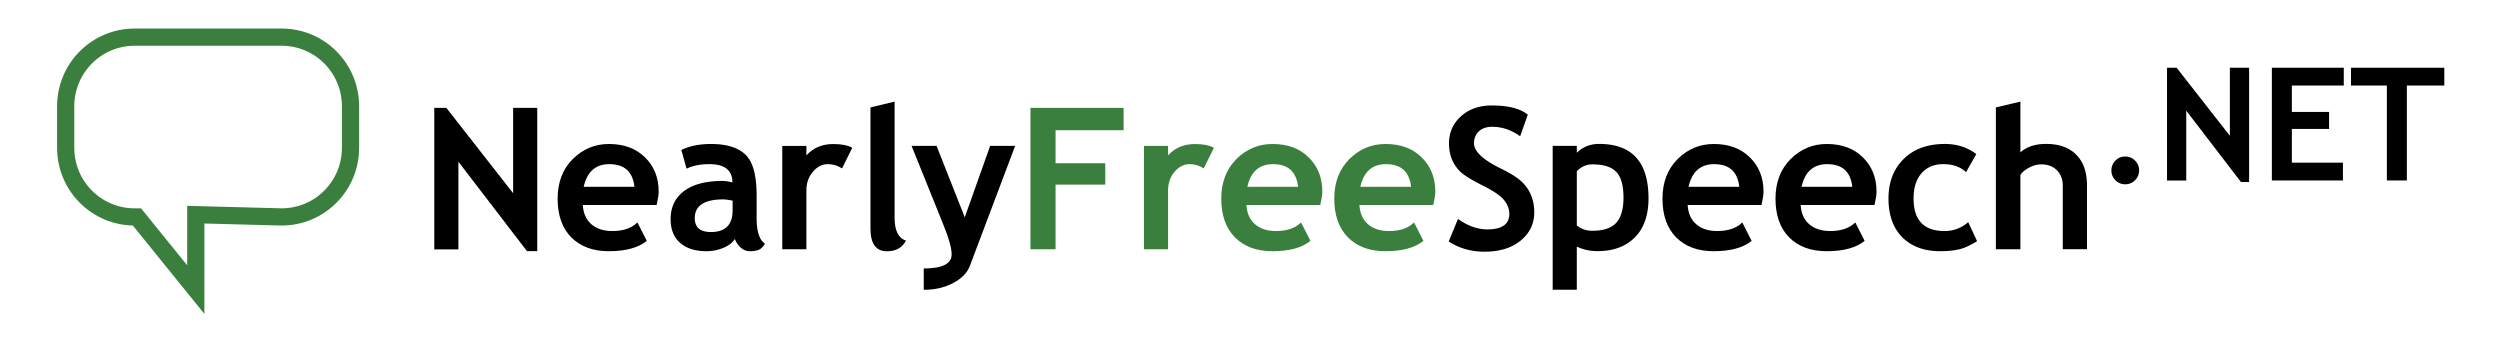 <svg xmlns="http://www.w3.org/2000/svg" xmlns:xlink="http://www.w3.org/1999/xlink" width="438" height="60"><path d="M92.336 44.01L80.313 28.336V43.7h-4.227V18.9H78.2L89.9 33.85V18.9h4.227v25.1h-1.792"/><use xlink:href="#B"/><path d="M128.754 41.864c-.383.63-1.054 1.15-2.012 1.556a7.66 7.66 0 0 1-2.976.592c-1.95 0-3.483-.485-4.6-1.454-1.116-.98-1.674-2.367-1.674-4.16 0-2.097.783-3.737 2.35-4.92 1.578-1.184 3.816-1.775 6.713-1.775.496 0 1.082.084 1.76.254 0-2.13-1.347-3.196-4.04-3.196-1.59 0-2.92.265-3.99.795l-.913-3.28c1.454-.7 3.185-1.048 5.19-1.048 2.762 0 4.785.63 6.07 1.894 1.285 1.25 1.928 3.63 1.928 7.136v3.872c0 2.412.485 3.93 1.454 4.55-.35.61-.738.98-1.167 1.116-.428.147-.92.22-1.47.22-.61 0-1.155-.225-1.64-.676s-.812-.94-.98-1.47m-.406-6.713c-.72-.147-1.263-.22-1.623-.22-3.337 0-5.005 1.093-5.005 3.28 0 1.623.94 2.435 2.824 2.435 2.536 0 3.805-1.268 3.805-3.805v-1.69"/><use xlink:href="#C"/><path d="M152.507 18.817l4.227-1.015v20.36c0 2.232.665 3.562 1.995 4-.654 1.24-1.77 1.86-3.348 1.86-1.916 0-2.875-1.33-2.875-4V18.817m17.416 27.763c-.45 1.206-1.42 2.204-2.908 2.993-1.477.8-3.2 1.2-5.174 1.2v-3.737c3.258 0 4.887-.817 4.887-2.452 0-1.082-.45-2.74-1.353-4.97l-5.665-14.052h4.38l4.937 12.513 4.447-12.513h4.38l-7.93 21.018"/><g fill="#3a7f3d"><path d="M184.935 22.807v5.8h8.708v3.737h-8.708v11.33h-4.396V18.9h16.317v3.906h-11.92"/><use xlink:href="#C" x="63.368"/><use xlink:href="#B" x="116.27"/><path d="M251.11 35.912h-12.936c.08 1.443.575 2.565 1.488 3.365s2.142 1.2 3.686 1.2c1.928 0 3.393-.502 4.396-1.505l1.64 3.23c-1.488 1.206-3.71 1.81-6.662 1.81-2.762 0-4.95-.806-6.56-2.418-1.6-1.623-2.4-3.883-2.4-6.78 0-2.852.88-5.163 2.638-6.933 1.77-1.77 3.89-2.655 6.358-2.655 2.627 0 4.735.783 6.324 2.35s2.384 3.562 2.384 5.986c0 .52-.118 1.302-.355 2.35m-12.783-3.18h8.894c-.293-2.65-1.76-3.974-4.396-3.974-2.412 0-3.912 1.325-4.498 3.974"/></g><path d="M253.815 42.303l1.623-3.94c1.736 1.217 3.444 1.826 5.123 1.826 2.58 0 3.872-.902 3.872-2.705 0-.845-.304-1.65-.913-2.418s-1.866-1.623-3.77-2.57c-1.894-.958-3.173-1.742-3.838-2.35a6.52 6.52 0 0 1-1.522-2.198c-.35-.845-.524-1.78-.524-2.807 0-1.916.7-3.506 2.097-4.768 1.4-1.263 3.213-1.894 5.4-1.894 2.863 0 4.966.535 6.307 1.606l-1.336 3.788c-1.544-1.105-3.173-1.657-4.887-1.657-1.015 0-1.804.27-2.367.812-.552.53-.83 1.223-.83 2.08 0 1.42 1.573 2.897 4.718 4.43 1.657.812 2.852 1.56 3.585 2.25.733.676 1.3 1.47 1.674 2.384.383.902.575 1.9.575 3.027 0 2.007-.795 3.658-2.384 4.954-1.578 1.296-3.697 1.945-6.358 1.945-2.3 0-4.396-.597-6.256-1.792m22.454.9v7.558h-4.227v-25.21h4.227v1.217c1.06-1.037 2.362-1.556 3.906-1.556 5.772 0 8.657 3.18 8.657 9.537 0 2.965-.8 5.247-2.4 6.848-1.6 1.6-3.765 2.4-6.527 2.4-1.33 0-2.542-.265-3.635-.795m0-13.223v9.52c.767.62 1.663.93 2.7.93 1.95 0 3.348-.462 4.193-1.387.857-.936 1.285-2.407 1.285-4.413 0-2.142-.423-3.647-1.268-4.515-.845-.88-2.243-1.32-4.193-1.32-1.015 0-1.916.395-2.705 1.184"/><use xlink:href="#B" x="193.57"/><use xlink:href="#B" x="213.369"/><path d="M346.25 27l-1.8 3.162c-.992-.936-2.322-1.403-4-1.403-1.6 0-2.87.535-3.805 1.606-.924 1.06-1.387 2.53-1.387 4.413 0 3.8 1.8 5.698 5.428 5.698a6.13 6.13 0 0 0 4.143-1.556l1.556 3.33c-1.23.767-2.305 1.25-3.23 1.454-.913.203-1.995.304-3.247.304-2.796 0-5.005-.812-6.628-2.435-1.612-1.635-2.418-3.9-2.418-6.797 0-2.852.885-5.157 2.655-6.916s4.182-2.638 7.237-2.638c2.108 0 3.94.592 5.495 1.775m15.148 16.676v-11.16c0-1.116-.35-2.012-1.048-2.7s-1.612-1.015-2.74-1.015c-.7 0-1.403.192-2.114.575-.7.372-1.217.8-1.522 1.285V43.67h-4.295V18.817l4.295-1.015v8.9c1.093-.992 2.598-1.488 4.515-1.488 2.266 0 4.024.63 5.276 1.894 1.25 1.25 1.877 3.05 1.877 5.394v11.16h-4.244m8.523-13.815c0-.674.234-1.244.7-1.712a2.35 2.35 0 0 1 1.725-.714c.674 0 1.244.238 1.712.714.476.467.714 1.038.714 1.712a2.35 2.35 0 0 1-.714 1.725c-.467.476-1.038.714-1.712.714a2.35 2.35 0 0 1-1.725-.714 2.37 2.37 0 0 1-.701-1.725m22.695 2.035l-9.582-12.493v12.237h-3.37V11.87h1.685l9.326 11.914V11.87h3.37v20.013h-1.43m8.92-16.9v4.623h6.523v2.978h-6.523V28.5h8.95v3.113H398.03V11.87h12.6v3.113h-9.097m20.147-.001v16.63h-3.504v-16.63h-6.28V11.87h16.347v3.113h-6.563"/><path d="M23.6 6.507h25.72c6.7 0 12.093 5.413 12.093 12.138v7.224c0 6.724-5.394 12.138-12.093 12.138l-15.015-.398v13.133l-10.31-12.735H23.6c-6.7 0-12.093-5.413-12.093-12.138v-7.224c0-6.724 5.394-12.138 12.093-12.138z" fill="none" stroke="#3a7f3d" stroke-width="3.015"/><defs ><path id="B" d="M115.043 35.912h-12.935c.08 1.443.575 2.565 1.488 3.365s2.142 1.2 3.686 1.2c1.928 0 3.393-.502 4.396-1.505l1.64 3.23c-1.488 1.206-3.71 1.81-6.662 1.81-2.762 0-4.95-.806-6.56-2.418-1.6-1.623-2.4-3.883-2.4-6.78 0-2.852.88-5.163 2.638-6.933 1.77-1.77 3.89-2.655 6.358-2.655 2.627 0 4.735.783 6.324 2.35s2.384 3.562 2.384 5.986c0 .52-.118 1.302-.355 2.35m-12.783-3.18h8.894c-.293-2.65-1.76-3.974-4.396-3.974-2.412 0-3.912 1.325-4.498 3.974"/><path id="C" d="M147.52 29.503c-.755-.496-1.584-.744-2.486-.744-.98 0-1.854.445-2.62 1.336-.755.89-1.133 1.978-1.133 3.263v10.315h-4.227v-18.1h4.227v1.657c1.184-1.33 2.756-1.995 4.718-1.995 1.443 0 2.548.22 3.314.66l-1.792 3.62"/></defs></svg>